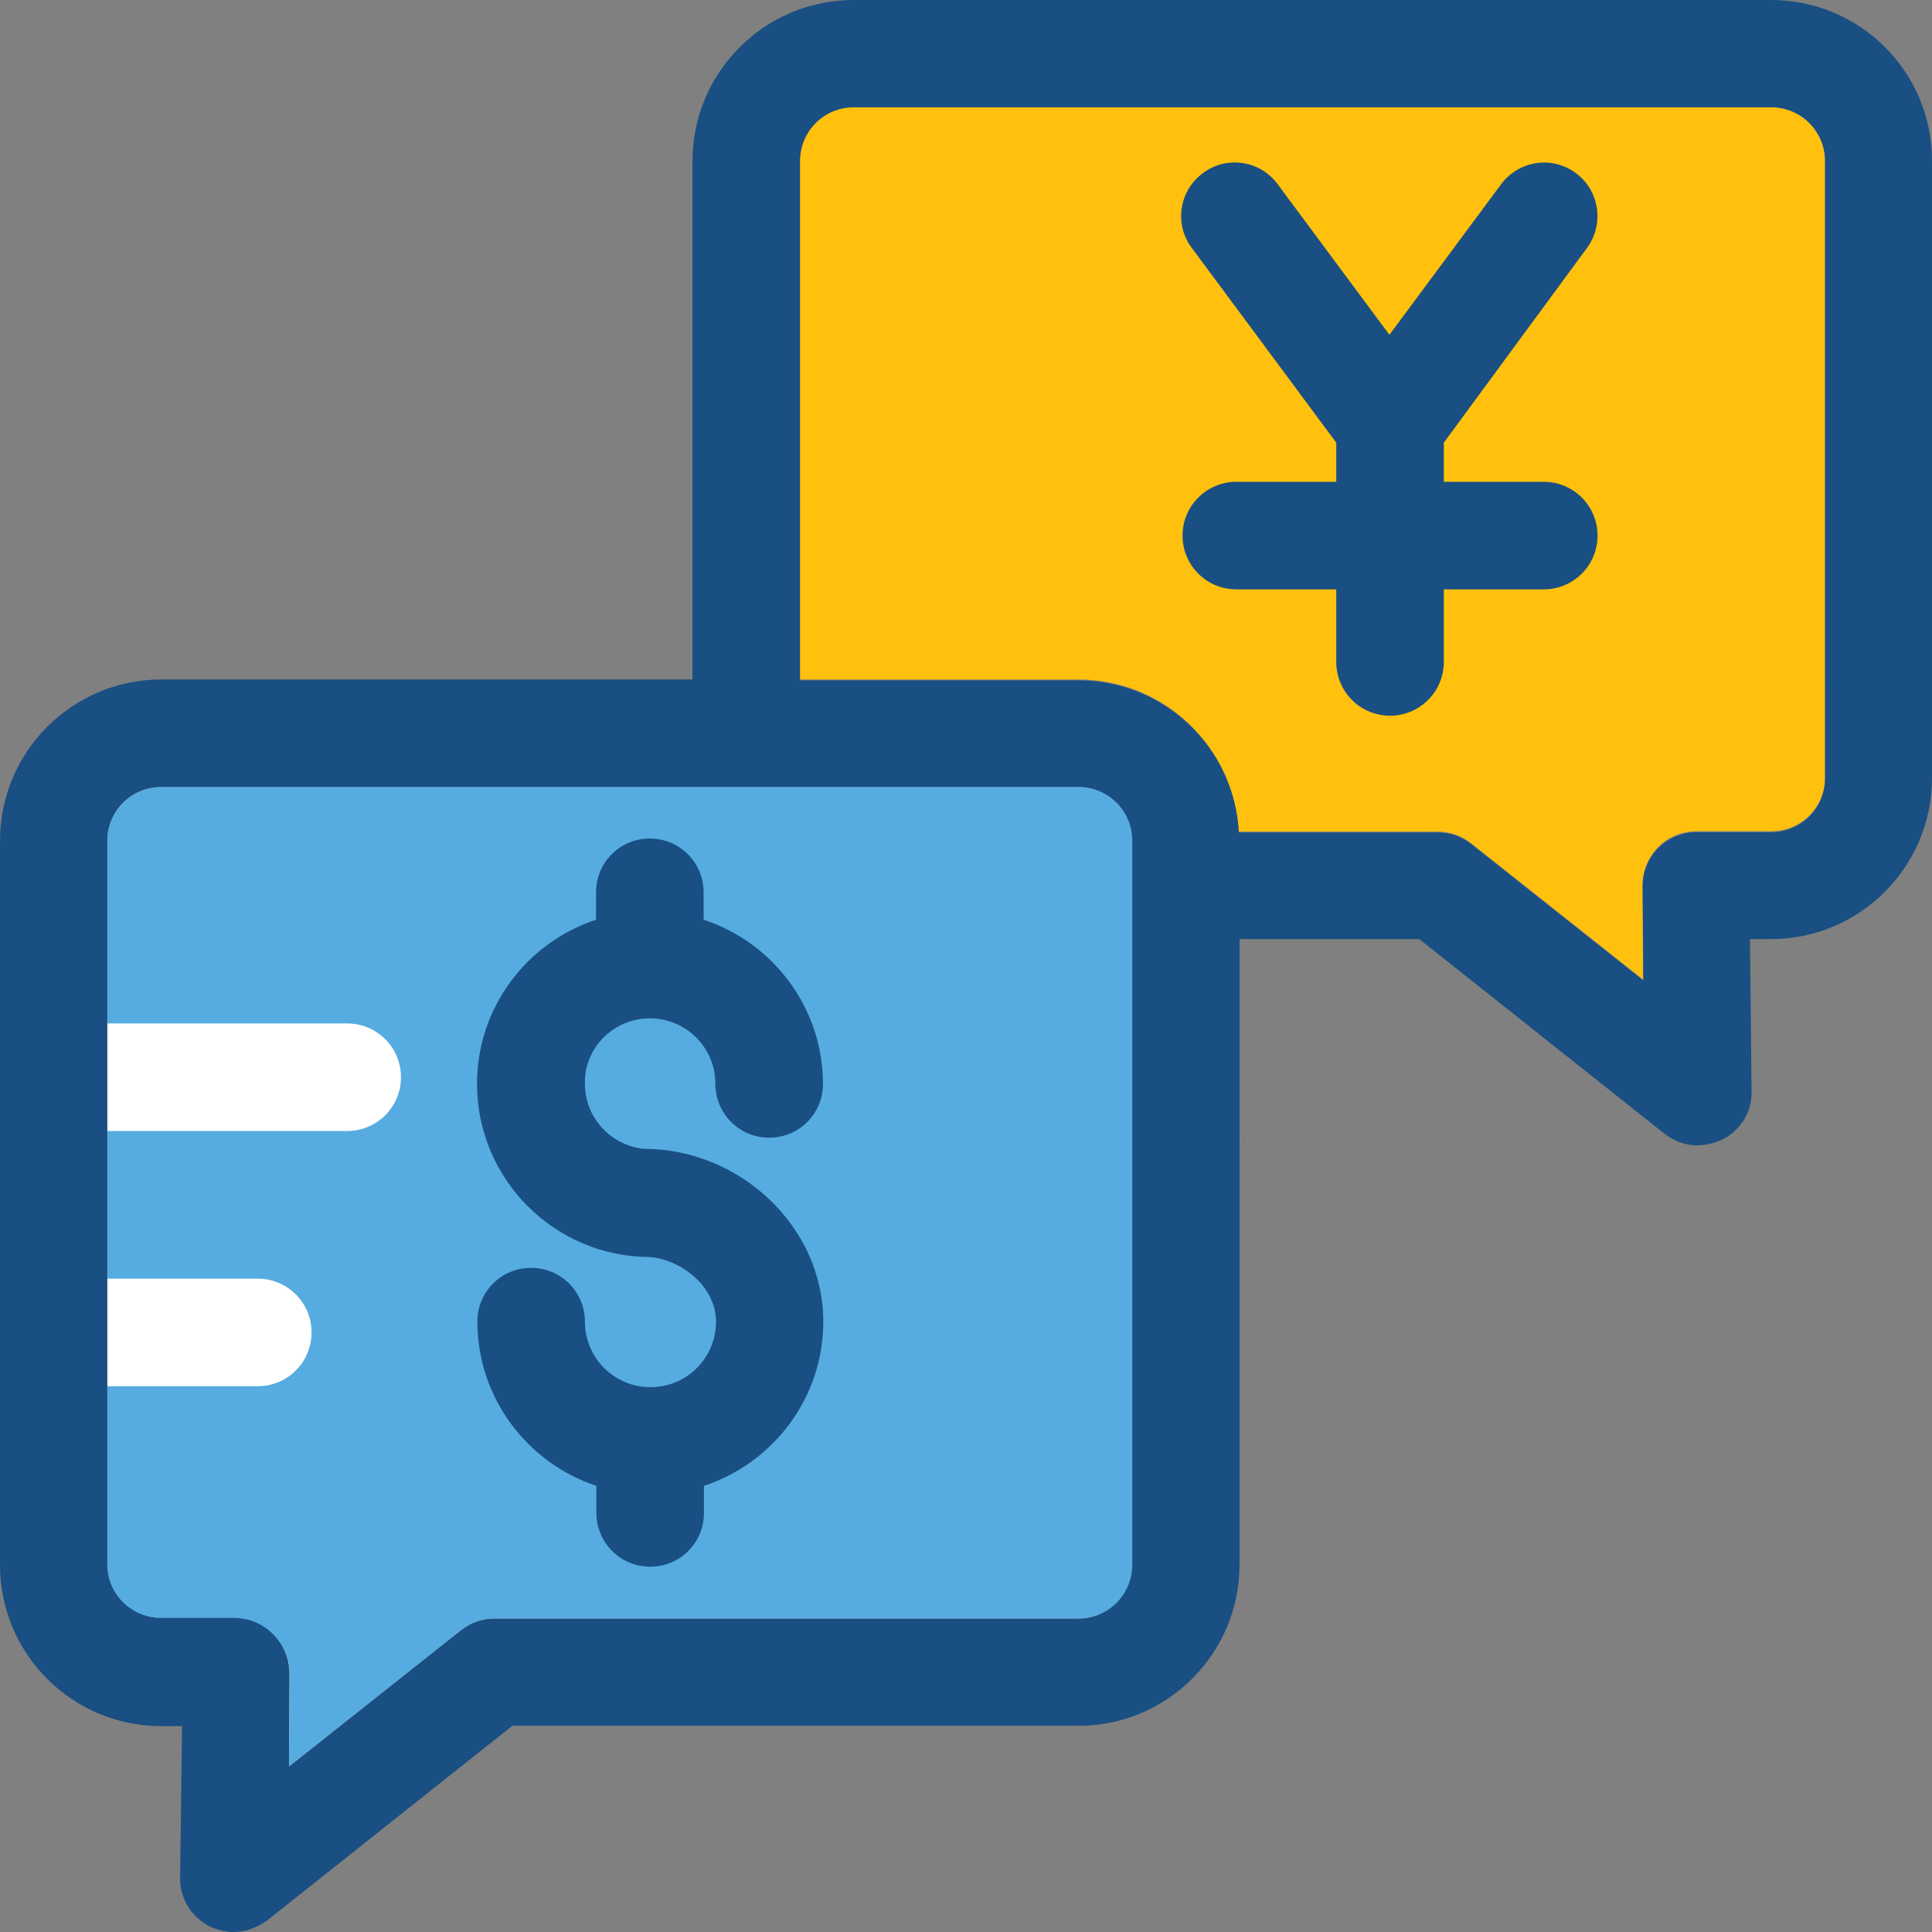 <?xml version="1.0" encoding="iso-8859-1"?>
<!-- Uploaded to: SVG Repo, www.svgrepo.com, Generator: SVG Repo Mixer Tools -->
<svg height="800px" width="800px" version="1.1" id="Layer_1" xmlns="http://www.w3.org/2000/svg" xmlns:xlink="http://www.w3.org/1999/xlink" 
	 viewBox="0 0 392.469 392.469" xml:space="preserve">
<rect x="0" y="0" width="392.469" height="392.469" fill="#808080" stroke="none"/>
<path style="fill:#FFFFFF;" d="M219.087,159.871H32.711c-6.012,0-10.925,4.848-10.925,10.925v147.135
	c0,6.012,4.848,10.925,10.925,10.925h15.192c2.909,0,5.689,1.164,7.758,3.232s3.168,4.848,3.168,7.822l-0.129,19.071l34.909-27.669
	c1.939-1.552,4.331-2.392,6.788-2.392h118.756c6.012,0,10.925-4.848,10.925-10.925v-147.2
	C230.012,164.72,225.099,159.871,219.087,159.871z"/>
<path style="fill:#FFC10D;" d="M359.822,21.787h-186.44c-6.012,0-10.925,4.848-10.925,10.925v105.309h56.566
	c17.455,0,31.677,13.705,32.582,30.901h40.469c2.457,0,4.849,0.84,6.788,2.392l34.909,27.669l-0.129-19.071
	c0-2.909,1.099-5.689,3.168-7.822c2.004-2.069,4.848-3.232,7.758-3.232h15.257c6.012,0,10.925-4.848,10.925-10.925V32.712
	C370.747,26.7,365.834,21.787,359.822,21.787z"/>
<path style="fill:#56ACE0;" d="M219.087,159.871H32.711c-6.012,0-10.925,4.848-10.925,10.925v37.107h48.743
	c6.012,0,10.925,4.848,10.925,10.925c0,6.012-4.848,10.925-10.925,10.925H21.786v29.996h30.578c6.012,0,10.925,4.848,10.925,10.925
	c0,6.012-4.848,10.925-10.925,10.925H21.786v36.202c0,6.012,4.848,10.925,10.925,10.925h15.192c4.202,0,10.925,3.943,10.925,11.055
	l-0.129,19.071l34.909-27.669c1.939-1.552,4.331-2.392,6.788-2.392h118.756c6.012,0,10.925-4.848,10.925-10.925V170.797
	C230.012,164.72,225.099,159.871,219.087,159.871z"/>
<g>
	<path style="fill:#194F82;" d="M132.008,206.869c7.37,0,13.317,5.947,13.317,13.317c0,6.012,4.848,10.925,10.925,10.925
		c6.077,0,10.925-4.848,10.925-10.925c0-15.515-10.214-28.768-24.242-33.358v-5.56c0-6.012-4.848-10.925-10.925-10.925
		s-10.925,4.848-10.925,10.925v5.56c-14.093,4.655-24.178,17.842-24.178,33.358c0,19.394,15.774,35.168,35.168,35.168
		c-0.259,0-0.065,0,0.065,0c6.723,0.711,13.317,6.271,13.317,13.123c0,7.37-5.947,13.317-13.317,13.317s-13.317-5.947-13.317-13.317
		c0-6.012-4.848-10.925-10.925-10.925c-6.077,0-10.925,4.848-10.925,10.925c0,15.515,10.214,28.768,24.178,33.358v5.495
		c0,6.012,4.848,10.925,10.925,10.925s10.925-4.848,10.925-10.925v-5.495c14.093-4.655,24.242-17.842,24.242-33.358
		c0-19.394-17.067-35.103-36.396-35.103c0.259,0,0.065,0-0.065,0c-6.723-0.711-11.96-6.335-11.96-13.188
		C118.626,212.882,124.638,206.869,132.008,206.869z"/>
	<path style="fill:#194F82;" d="M322.392,50.36c3.556-4.848,2.521-11.636-2.263-15.192c-4.848-3.62-11.636-2.521-15.192,2.263
		l-22.691,30.578l-22.691-30.578c-3.556-4.848-10.408-5.883-15.192-2.263c-4.848,3.556-5.883,10.408-2.263,15.192l29.349,39.564
		v7.952h-20.299c-6.012,0-10.925,4.848-10.925,10.925c0,6.012,4.848,10.925,10.925,10.925h20.299v14.739
		c0,6.012,4.848,10.925,10.925,10.925c6.012,0,10.925-4.848,10.925-10.925v-14.739H313.6c6.012,0,10.925-4.848,10.925-10.925
		c0-6.012-4.848-10.925-10.925-10.925h-20.299v-7.952L322.392,50.36z"/>
	<path style="fill:#194F82;" d="M359.822,0.001h-186.44c-18.036,0-32.711,14.675-32.711,32.711v105.309H32.711
		C14.675,138.086,0,152.696,0,170.797v147.135c0,18.036,14.675,32.711,32.711,32.711h4.267L36.59,381.48
		c-0.065,4.202,2.327,8.016,6.077,9.891c3.814,1.681,7.564,1.552,11.572-1.228l49.842-39.564h115.006
		c18.036,0,32.711-14.675,32.711-32.711V190.772h36.525l49.842,39.564c3.685,2.78,7.628,2.909,11.572,1.228
		c3.814-1.875,6.206-5.689,6.077-9.891l-0.323-30.901h4.267c18.036,0,32.711-14.675,32.711-32.711V32.712
		C392.533,14.676,377.859,0.001,359.822,0.001z M230.012,317.867c0,6.012-4.848,10.925-10.925,10.925H100.396
		c-2.457,0-4.848,0.84-6.788,2.392l-34.909,27.669l0.065-18.877c0-6.206-4.978-11.313-11.248-11.313H32.711
		c-6.012,0-10.925-4.848-10.925-10.925V170.797c0-6.012,4.848-10.925,10.925-10.925h186.376c6.012,0,10.925,4.848,10.925,10.925
		v147.135h0V317.867z M370.747,158.126c0,6.012-4.848,10.925-10.925,10.925H344.63c-2.909,0-5.689,1.164-7.758,3.232
		s-3.168,4.848-3.168,7.822l0.129,19.071l-34.909-27.669c-1.939-1.551-4.331-2.392-6.788-2.392h-40.469
		c-0.905-17.261-15.192-30.901-32.582-30.901h-56.566V32.712c0-6.012,4.848-10.925,10.925-10.925h186.376
		c6.012,0,10.925,4.848,10.925,10.925V158.126L370.747,158.126z"/>
</g>
</svg>